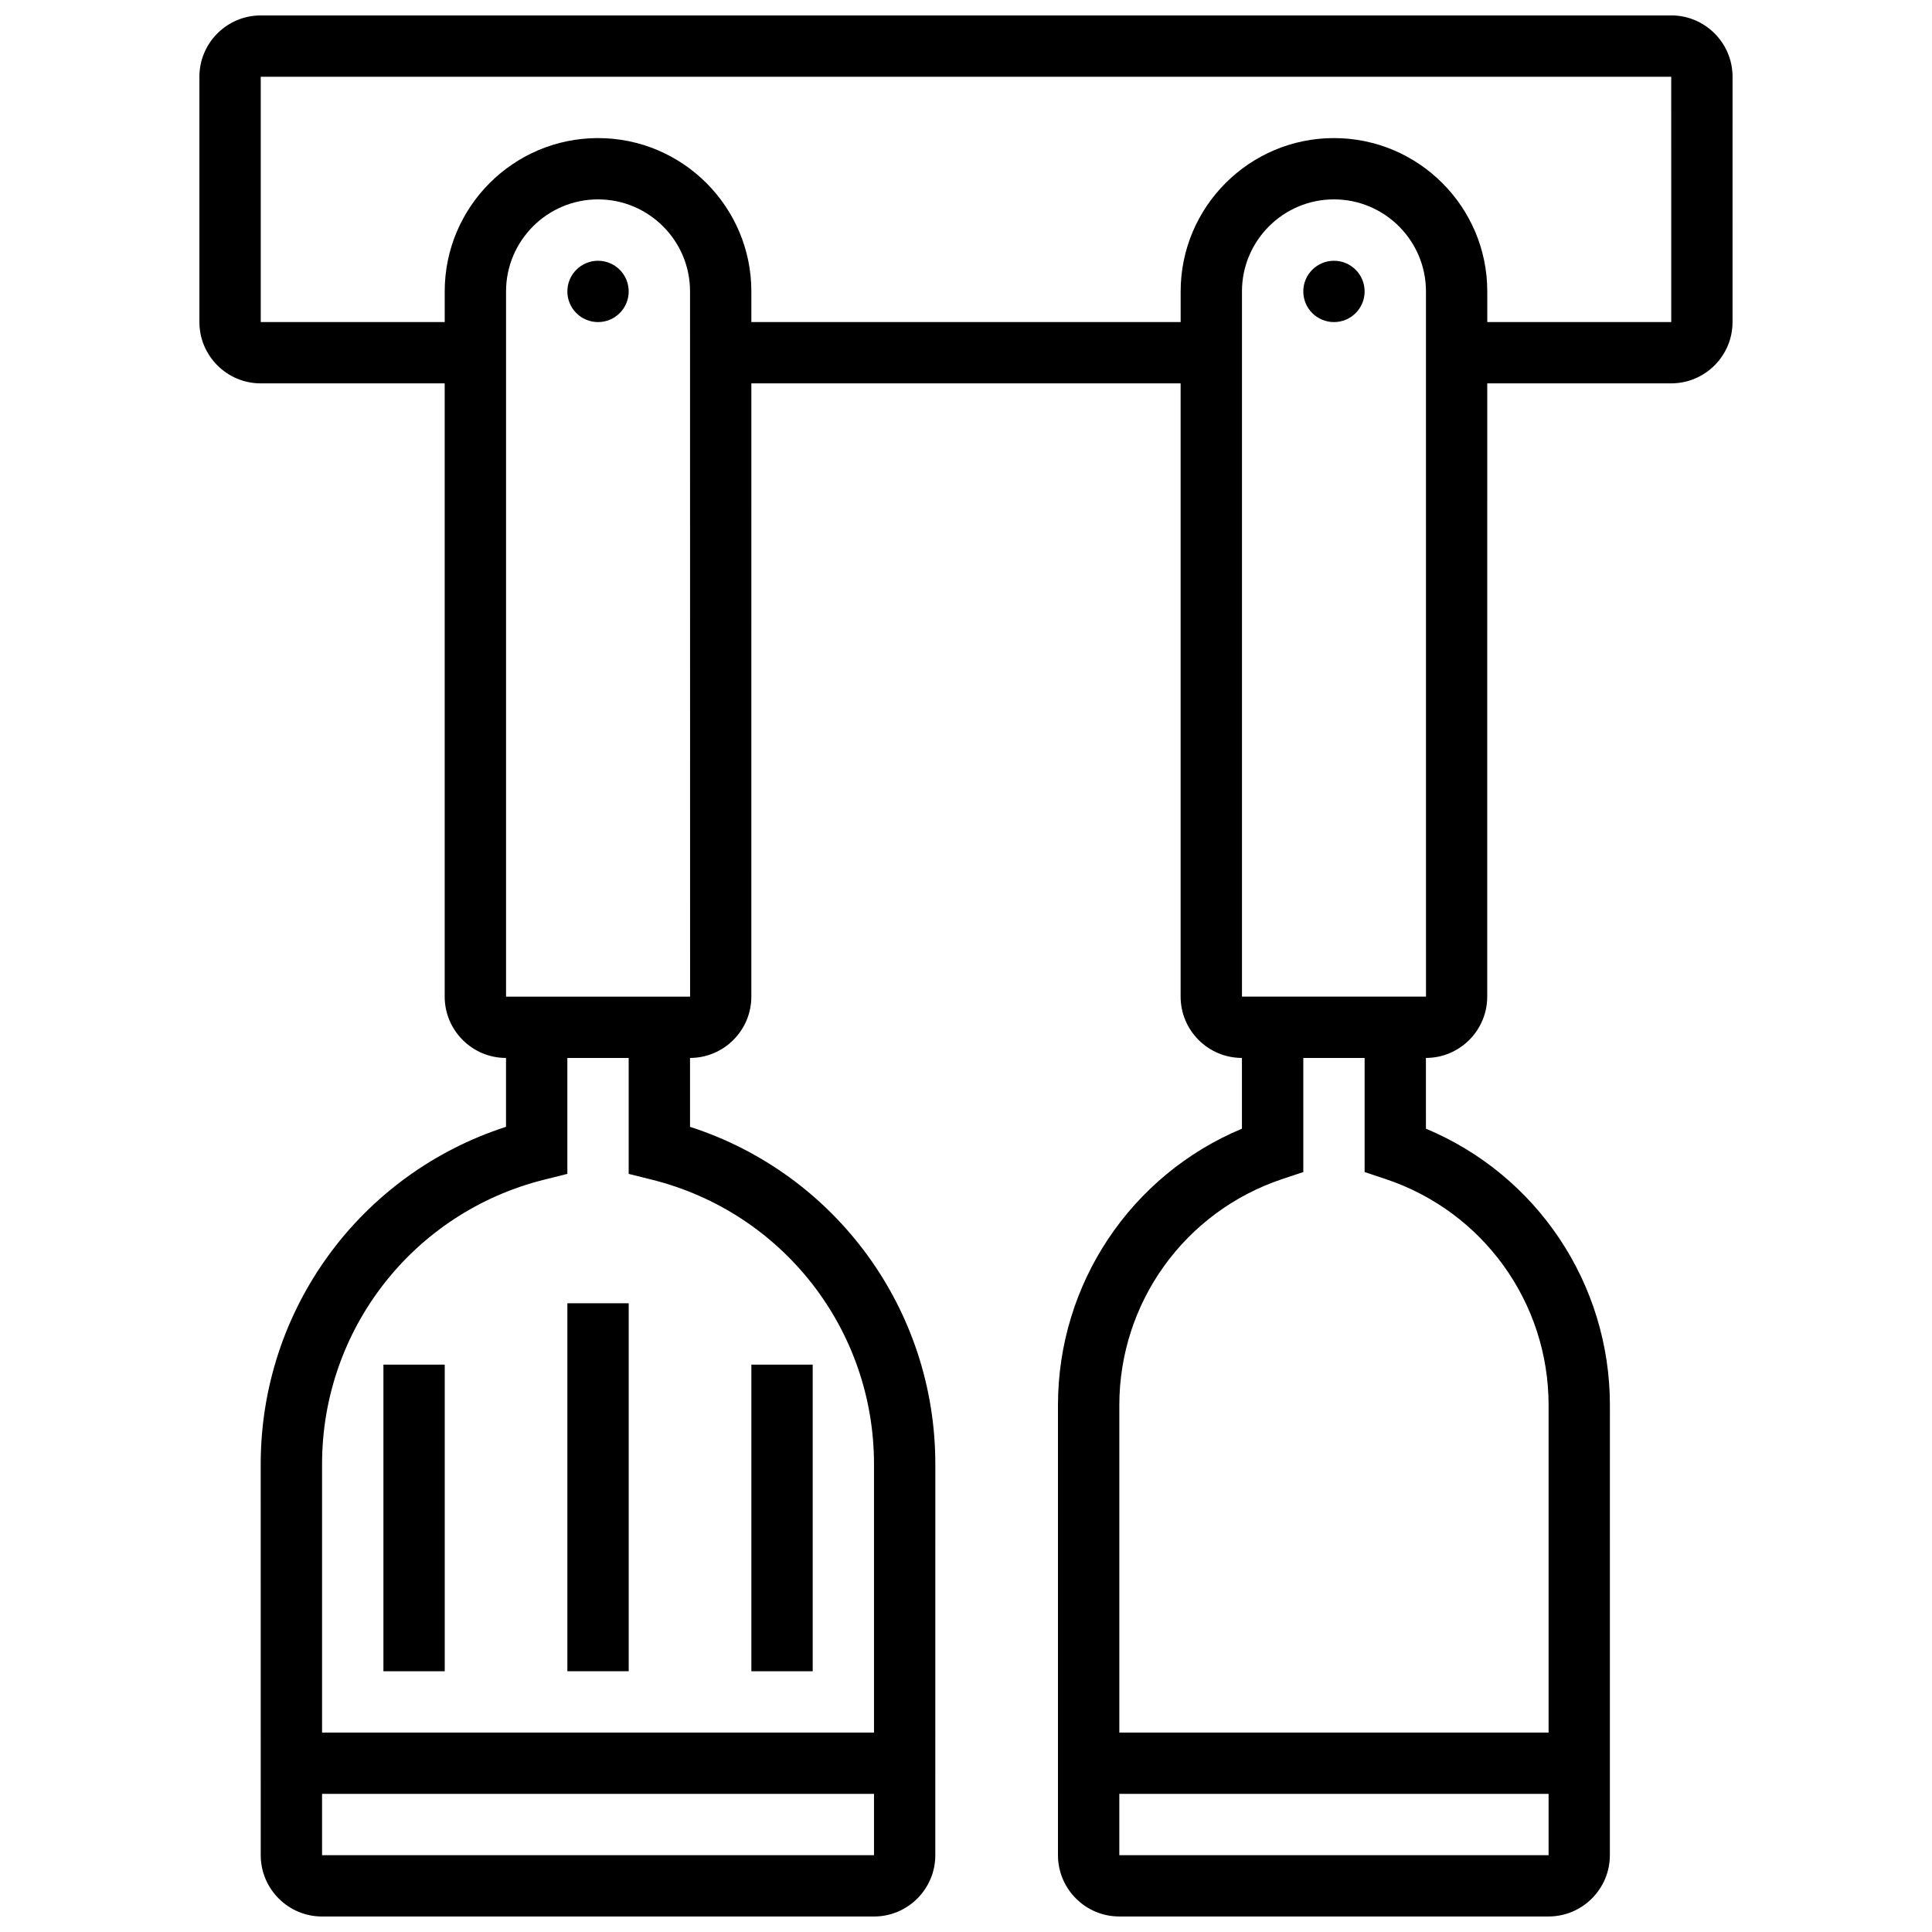 <?xml version="1.0" encoding="UTF-8"?>
<!-- Uploaded to: SVG Repo, www.svgrepo.com, Generator: SVG Repo Mixer Tools -->
<svg width="800px" height="800px" version="1.1" viewBox="144 144 512 512" xmlns="http://www.w3.org/2000/svg">
 <defs>
  <clipPath id="a">
   <path d="m196 148.09h408v503.81h-408z"/>
  </clipPath>
 </defs>
 <path d="m294.36 489.38h16.25v97.512h-16.25z"/>
 <path d="m343.12 505.64h16.25v81.258h-16.25z"/>
 <path d="m245.61 505.64h16.25v81.258h-16.25z"/>
 <path d="m505.64 221.23c0 4.488-3.641 8.125-8.125 8.125-4.488 0-8.129-3.637-8.129-8.125 0-4.488 3.641-8.125 8.129-8.125 4.484 0 8.125 3.637 8.125 8.125"/>
 <path d="m310.61 221.23c0 4.488-3.637 8.125-8.125 8.125s-8.129-3.637-8.129-8.125c0-4.488 3.641-8.125 8.129-8.125s8.125 3.637 8.125 8.125"/>
 <g clip-path="url(#a)">
  <path d="m586.89 148.09h-373.79c-8.961 0-16.254 7.293-16.254 16.25v65.008c0 8.961 7.293 16.25 16.25 16.25h48.754v162.52c0 8.961 7.293 16.25 16.25 16.25v18.254c-38.582 12.457-65.008 48.344-65.008 89.383l0.008 103.64c0 8.961 7.293 16.25 16.25 16.25h146.27c8.961 0 16.25-7.293 16.25-16.25l0.004-103.64c0-41.039-26.426-76.926-65.008-89.383v-18.258c8.961 0 16.25-7.293 16.25-16.25l0.004-162.52h113.76v162.52c0 8.961 7.293 16.25 16.25 16.25v18.75c-29.395 12.281-48.754 41.02-48.754 73.273v119.25c0 8.961 7.293 16.25 16.25 16.25h113.76c8.961 0 16.25-7.293 16.25-16.25l0.008-119.25c0-32.25-19.363-60.992-48.754-73.273l-0.004-18.75c8.961 0 16.25-7.293 16.25-16.25l0.004-162.52h48.754c8.961 0 16.25-7.293 16.25-16.25l0.004-65.012c0-8.957-7.293-16.25-16.254-16.25zm-357.54 487.56v-16.25h146.27v16.25zm87.418-179.02c34.648 8.664 58.852 39.66 58.852 75.379v71.133h-146.27v-71.133c0-35.719 24.199-66.715 58.852-75.379l6.156-1.539v-30.723h16.25v30.723zm10.094-48.512h-48.754v-186.9c0-13.441 10.938-24.379 24.379-24.379 13.441 0 24.379 10.934 24.379 24.379l0.012 186.9h-0.016zm113.77 227.53v-16.25h113.76v16.25zm70.562-179.19c25.84 8.609 43.199 32.699 43.199 59.934v86.75h-113.76v-86.746c0-27.234 17.359-51.324 43.199-59.938l5.559-1.852-0.004-30.238h16.25v30.234zm10.695-48.34h-48.754v-186.9c0-13.441 10.938-24.379 24.379-24.379 13.441 0 24.379 10.934 24.379 24.379l0.012 186.9h-0.016zm65.008-178.77h-48.754v-8.125c0-22.402-18.227-40.629-40.629-40.629-22.402 0-40.629 18.227-40.629 40.629v8.125h-113.77v-8.125c0-22.402-18.227-40.629-40.629-40.629-22.406 0-40.633 18.227-40.633 40.629v8.125h-48.754v-65.008h373.79z"/>
 </g>
</svg>